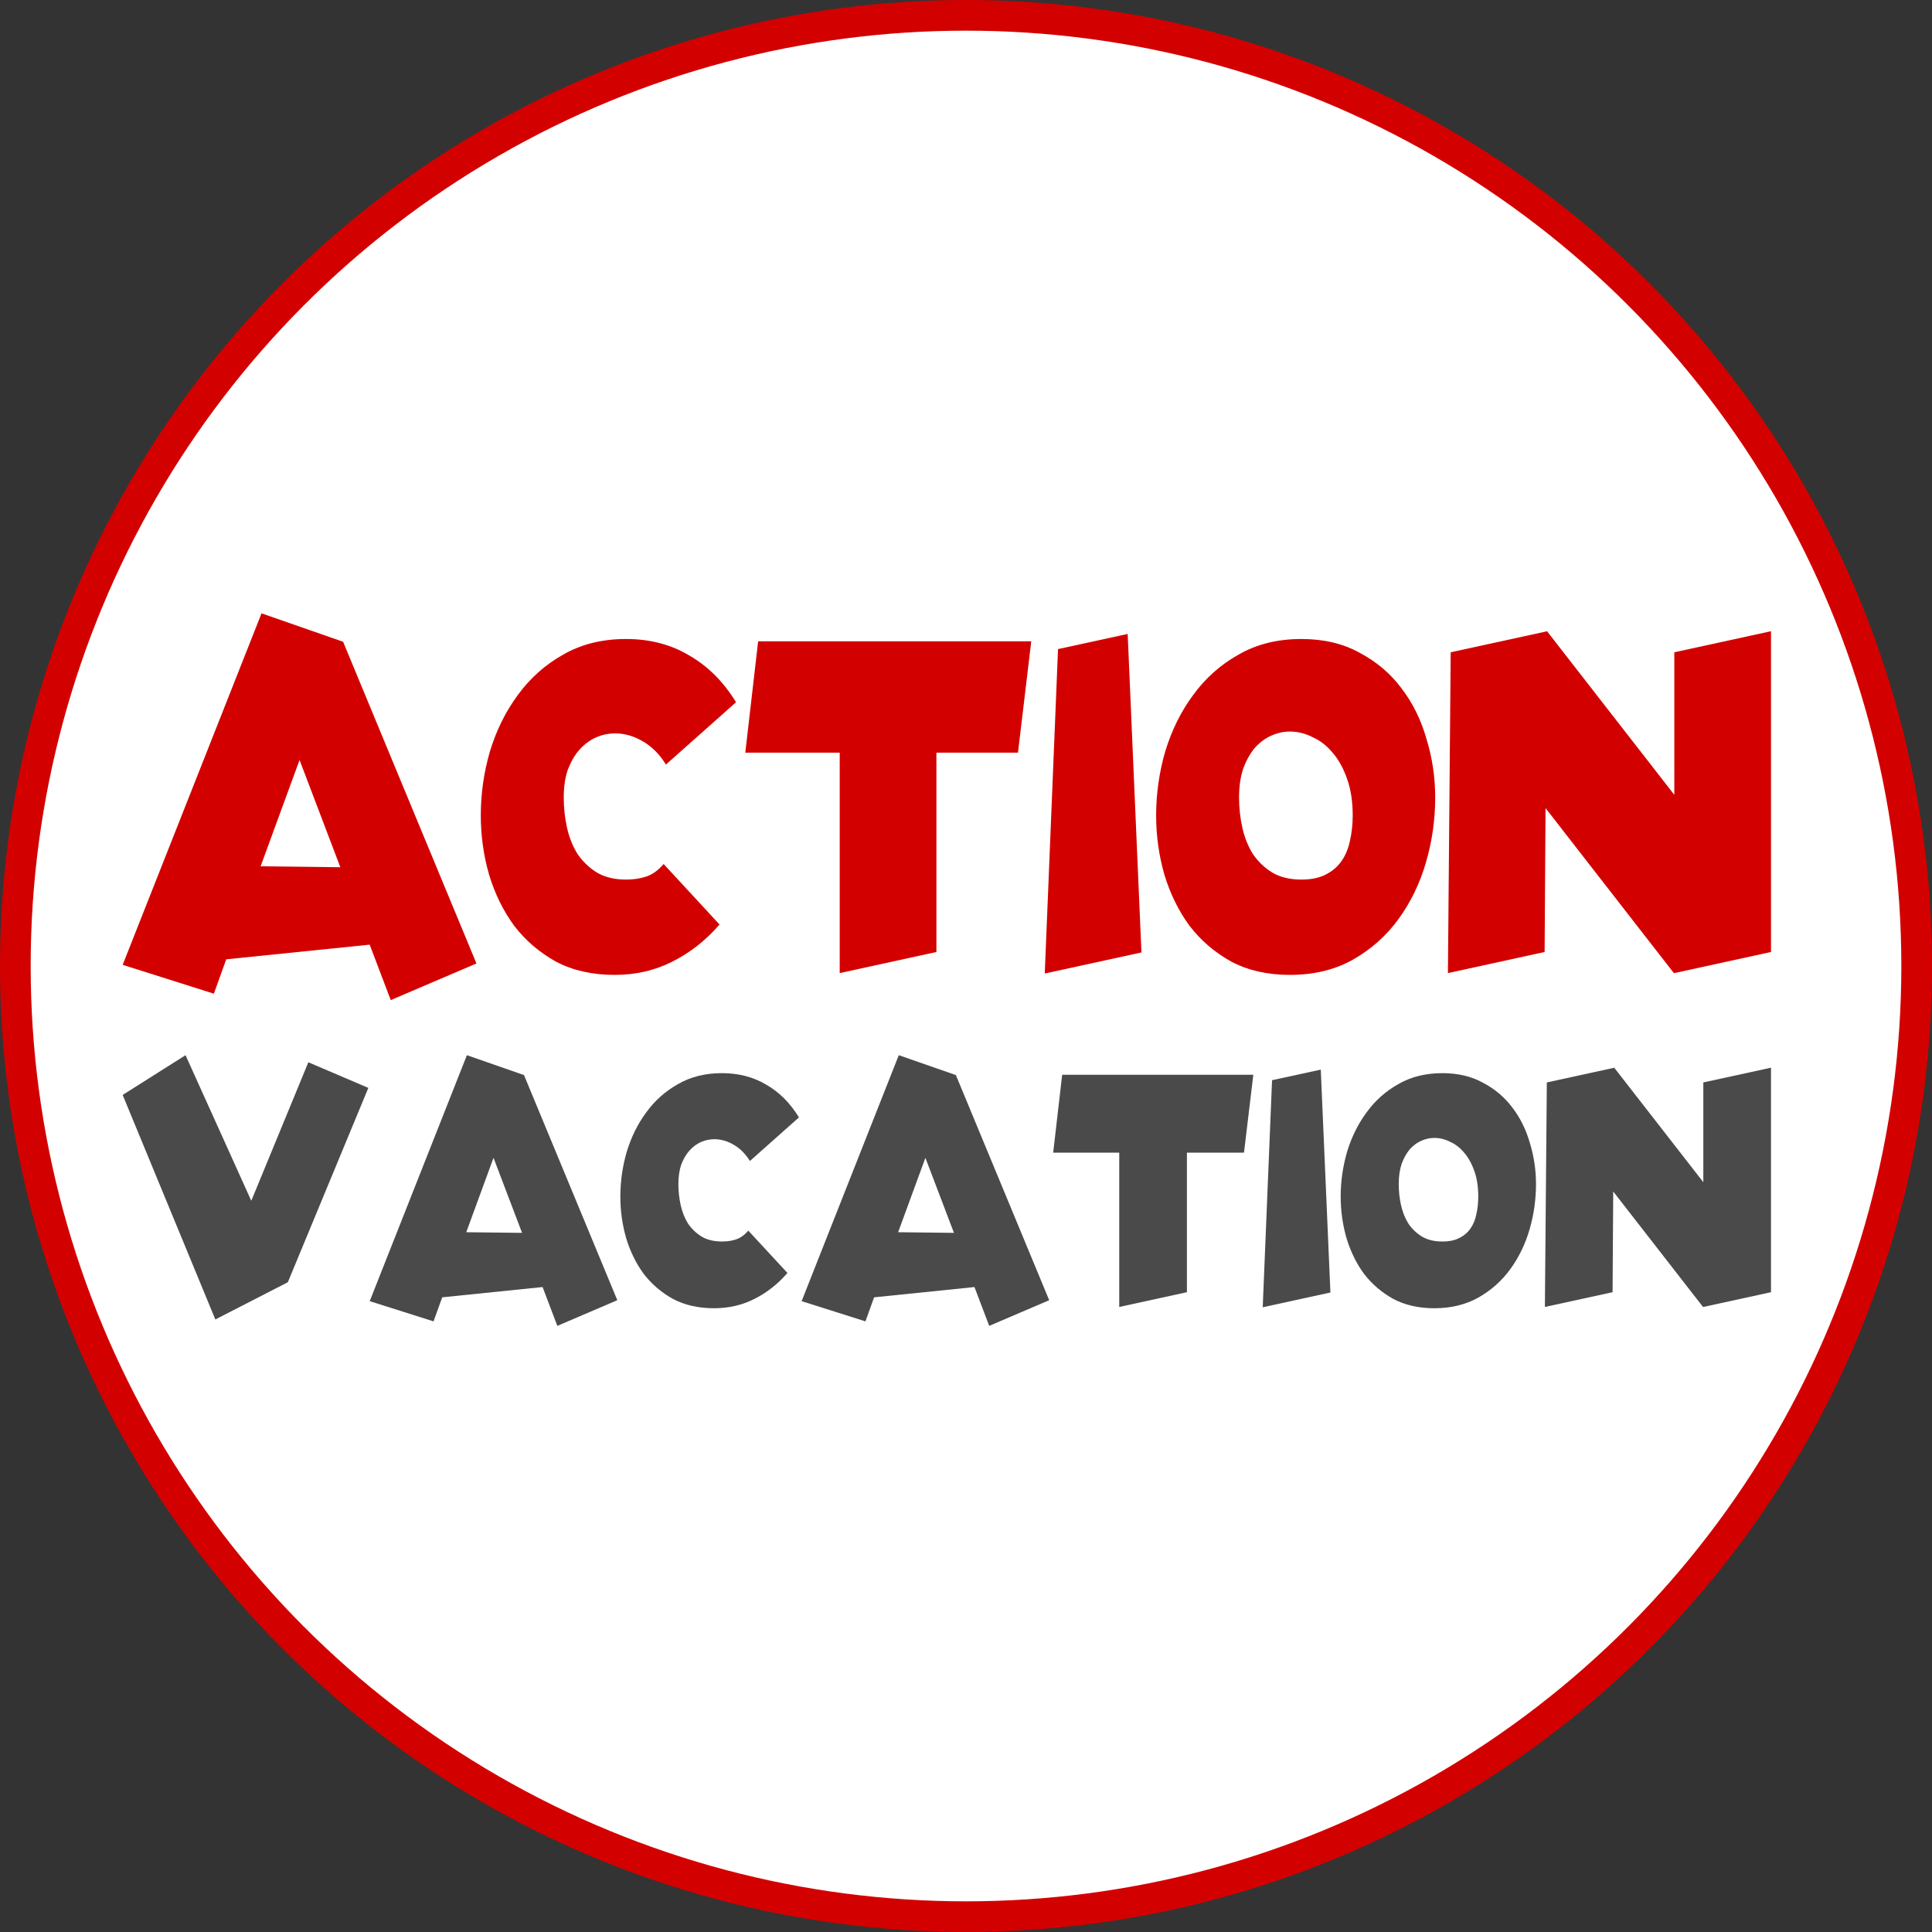 <?xml version="1.0" encoding="UTF-8"?> <svg xmlns="http://www.w3.org/2000/svg" width="63" height="63" viewBox="0 0 63 63" fill="none"><rect x="0" y="0" width="63" height="63" fill="#333333" stroke="none"/> <circle cx="31.5" cy="31.5" r="31" fill="white" stroke="#D30000"></circle> <path d="M4 35.705L6.05 34.408L8.194 39.156L10.055 34.639L12.011 35.475L9.386 41.812L7.022 43.026L4 35.705Z" fill="#4A4A4A"></path> <path d="M15.225 34.408L17.087 35.057L20.13 42.398L18.174 43.235L17.693 41.969L14.42 42.304L14.137 43.088L12.056 42.429L15.225 34.408ZM15.204 40.181L17.024 40.202L16.093 37.755L15.204 40.181Z" fill="#4A4A4A"></path> <path d="M23.544 34.994C24.087 34.994 24.569 35.12 24.987 35.37C25.412 35.614 25.768 35.97 26.053 36.437L24.453 37.859C24.307 37.622 24.129 37.445 23.92 37.326C23.718 37.208 23.509 37.148 23.293 37.148C23.139 37.148 22.993 37.18 22.854 37.242C22.714 37.305 22.588 37.399 22.477 37.525C22.372 37.643 22.285 37.793 22.215 37.974C22.153 38.156 22.121 38.368 22.121 38.612C22.121 38.842 22.146 39.069 22.195 39.292C22.243 39.515 22.324 39.717 22.435 39.899C22.554 40.073 22.704 40.216 22.885 40.327C23.066 40.432 23.286 40.484 23.544 40.484C23.718 40.484 23.875 40.46 24.014 40.411C24.154 40.362 24.283 40.268 24.401 40.129L25.677 41.509C25.363 41.872 25.004 42.154 24.6 42.356C24.203 42.558 23.763 42.66 23.282 42.66C22.773 42.66 22.327 42.558 21.944 42.356C21.567 42.147 21.25 41.875 20.992 41.541C20.741 41.199 20.549 40.809 20.417 40.369C20.291 39.93 20.229 39.48 20.229 39.02C20.229 38.525 20.298 38.037 20.438 37.556C20.584 37.075 20.797 36.646 21.076 36.27C21.355 35.886 21.7 35.58 22.111 35.35C22.522 35.112 23 34.994 23.544 34.994Z" fill="#4A4A4A"></path> <path d="M29.308 34.408L31.17 35.057L34.213 42.398L32.257 43.235L31.776 41.969L28.503 42.304L28.221 43.088L26.14 42.429L29.308 34.408ZM29.287 40.181L31.107 40.202L30.176 37.755L29.287 40.181Z" fill="#4A4A4A"></path> <path d="M34.343 37.587L34.636 35.046H40.869L40.565 37.587H38.704V42.137L36.497 42.618V37.587H34.343Z" fill="#4A4A4A"></path> <path d="M43.069 34.879L43.383 42.147L41.176 42.628L41.48 35.224L43.069 34.879Z" fill="#4A4A4A"></path> <path d="M47.033 34.994C47.542 34.994 47.985 35.099 48.361 35.308C48.745 35.51 49.062 35.778 49.313 36.113C49.571 36.448 49.763 36.835 49.888 37.274C50.02 37.706 50.087 38.152 50.087 38.612C50.087 39.114 50.017 39.606 49.878 40.087C49.738 40.568 49.529 41 49.25 41.384C48.971 41.767 48.623 42.077 48.204 42.314C47.793 42.544 47.315 42.66 46.772 42.66C46.263 42.66 45.816 42.558 45.433 42.356C45.057 42.147 44.739 41.875 44.481 41.541C44.23 41.199 44.039 40.809 43.906 40.369C43.781 39.93 43.718 39.48 43.718 39.02C43.718 38.525 43.788 38.037 43.927 37.556C44.074 37.075 44.286 36.646 44.565 36.27C44.844 35.886 45.189 35.58 45.6 35.35C46.012 35.112 46.489 34.994 47.033 34.994ZM45.611 38.612C45.611 38.842 45.635 39.069 45.684 39.292C45.733 39.515 45.813 39.717 45.925 39.899C46.043 40.073 46.193 40.216 46.374 40.327C46.556 40.432 46.775 40.484 47.033 40.484C47.256 40.484 47.441 40.446 47.587 40.369C47.741 40.293 47.863 40.188 47.953 40.056C48.044 39.923 48.107 39.77 48.142 39.595C48.183 39.414 48.204 39.222 48.204 39.02C48.204 38.706 48.163 38.431 48.079 38.194C47.995 37.95 47.884 37.748 47.744 37.587C47.612 37.427 47.458 37.309 47.284 37.232C47.117 37.148 46.946 37.106 46.772 37.106C46.625 37.106 46.482 37.138 46.343 37.201C46.203 37.263 46.078 37.357 45.966 37.483C45.862 37.608 45.775 37.765 45.705 37.953C45.642 38.142 45.611 38.361 45.611 38.612Z" fill="#4A4A4A"></path> <path d="M50.377 42.618L50.44 35.297L52.646 34.816V34.827L55.543 38.55V35.297L57.75 34.816V42.137L55.543 42.618V42.607L55.533 42.618L52.605 38.853L52.584 42.137L50.377 42.618Z" fill="#4A4A4A"></path> <path d="M8.528 20L11.188 20.927L15.536 31.417L12.742 32.612L12.055 30.804L7.377 31.282L6.974 32.403L4 31.462L8.528 20ZM8.498 28.249L11.098 28.279L9.768 24.782L8.498 28.249Z" fill="#D30000"></path> <path d="M20.415 20.837C21.192 20.837 21.879 21.016 22.477 21.375C23.085 21.724 23.593 22.232 24.001 22.899L21.715 24.931C21.506 24.593 21.252 24.339 20.953 24.169C20.664 24 20.365 23.915 20.056 23.915C19.837 23.915 19.628 23.96 19.428 24.05C19.229 24.139 19.05 24.274 18.89 24.453C18.741 24.622 18.617 24.837 18.517 25.096C18.427 25.355 18.383 25.659 18.383 26.007C18.383 26.336 18.417 26.66 18.487 26.979C18.557 27.297 18.671 27.586 18.831 27.845C19 28.094 19.214 28.299 19.473 28.458C19.732 28.607 20.046 28.682 20.415 28.682C20.664 28.682 20.888 28.647 21.087 28.578C21.287 28.508 21.471 28.373 21.64 28.174L23.463 30.147C23.015 30.665 22.502 31.068 21.924 31.357C21.356 31.646 20.729 31.79 20.041 31.79C19.314 31.79 18.676 31.646 18.128 31.357C17.59 31.058 17.137 30.67 16.769 30.191C16.41 29.703 16.136 29.145 15.947 28.518C15.767 27.89 15.678 27.248 15.678 26.59C15.678 25.883 15.777 25.185 15.977 24.498C16.186 23.811 16.49 23.198 16.888 22.66C17.287 22.112 17.78 21.674 18.367 21.345C18.955 21.006 19.638 20.837 20.415 20.837Z" fill="#D30000"></path> <path d="M24.303 24.543L24.722 20.912H33.628L33.195 24.543H30.535V31.043L27.382 31.731V24.543H24.303Z" fill="#D30000"></path> <path d="M36.772 20.672L37.221 31.058L34.068 31.745L34.501 21.166L36.772 20.672Z" fill="#D30000"></path> <path d="M42.437 20.837C43.164 20.837 43.796 20.986 44.334 21.285C44.882 21.574 45.336 21.958 45.694 22.436C46.063 22.914 46.337 23.467 46.516 24.095C46.705 24.712 46.8 25.35 46.8 26.007C46.8 26.724 46.7 27.427 46.501 28.114C46.302 28.802 46.003 29.419 45.605 29.967C45.206 30.515 44.708 30.959 44.11 31.297C43.523 31.626 42.84 31.79 42.063 31.79C41.336 31.79 40.698 31.646 40.15 31.357C39.612 31.058 39.159 30.67 38.79 30.191C38.432 29.703 38.158 29.145 37.968 28.518C37.789 27.89 37.7 27.248 37.7 26.59C37.7 25.883 37.799 25.185 37.998 24.498C38.208 23.811 38.511 23.198 38.91 22.66C39.308 22.112 39.802 21.674 40.389 21.345C40.977 21.006 41.66 20.837 42.437 20.837ZM40.404 26.007C40.404 26.336 40.439 26.66 40.509 26.979C40.579 27.297 40.693 27.586 40.853 27.845C41.022 28.094 41.236 28.299 41.495 28.458C41.754 28.607 42.068 28.682 42.437 28.682C42.755 28.682 43.019 28.627 43.229 28.518C43.448 28.408 43.622 28.259 43.752 28.069C43.881 27.88 43.971 27.661 44.021 27.412C44.08 27.153 44.11 26.879 44.11 26.59C44.11 26.142 44.05 25.748 43.931 25.41C43.811 25.061 43.652 24.772 43.453 24.543C43.264 24.314 43.044 24.144 42.795 24.035C42.556 23.915 42.312 23.855 42.063 23.855C41.854 23.855 41.65 23.9 41.45 23.99C41.251 24.08 41.072 24.214 40.912 24.393C40.763 24.573 40.638 24.797 40.539 25.066C40.449 25.335 40.404 25.649 40.404 26.007Z" fill="#D30000"></path> <path d="M47.215 31.731L47.305 21.27L50.458 20.583V20.598L54.597 25.918V21.27L57.75 20.583V31.043L54.597 31.731V31.716L54.582 31.731L50.398 26.351L50.368 31.043L47.215 31.731Z" fill="#D30000"></path> </svg> 